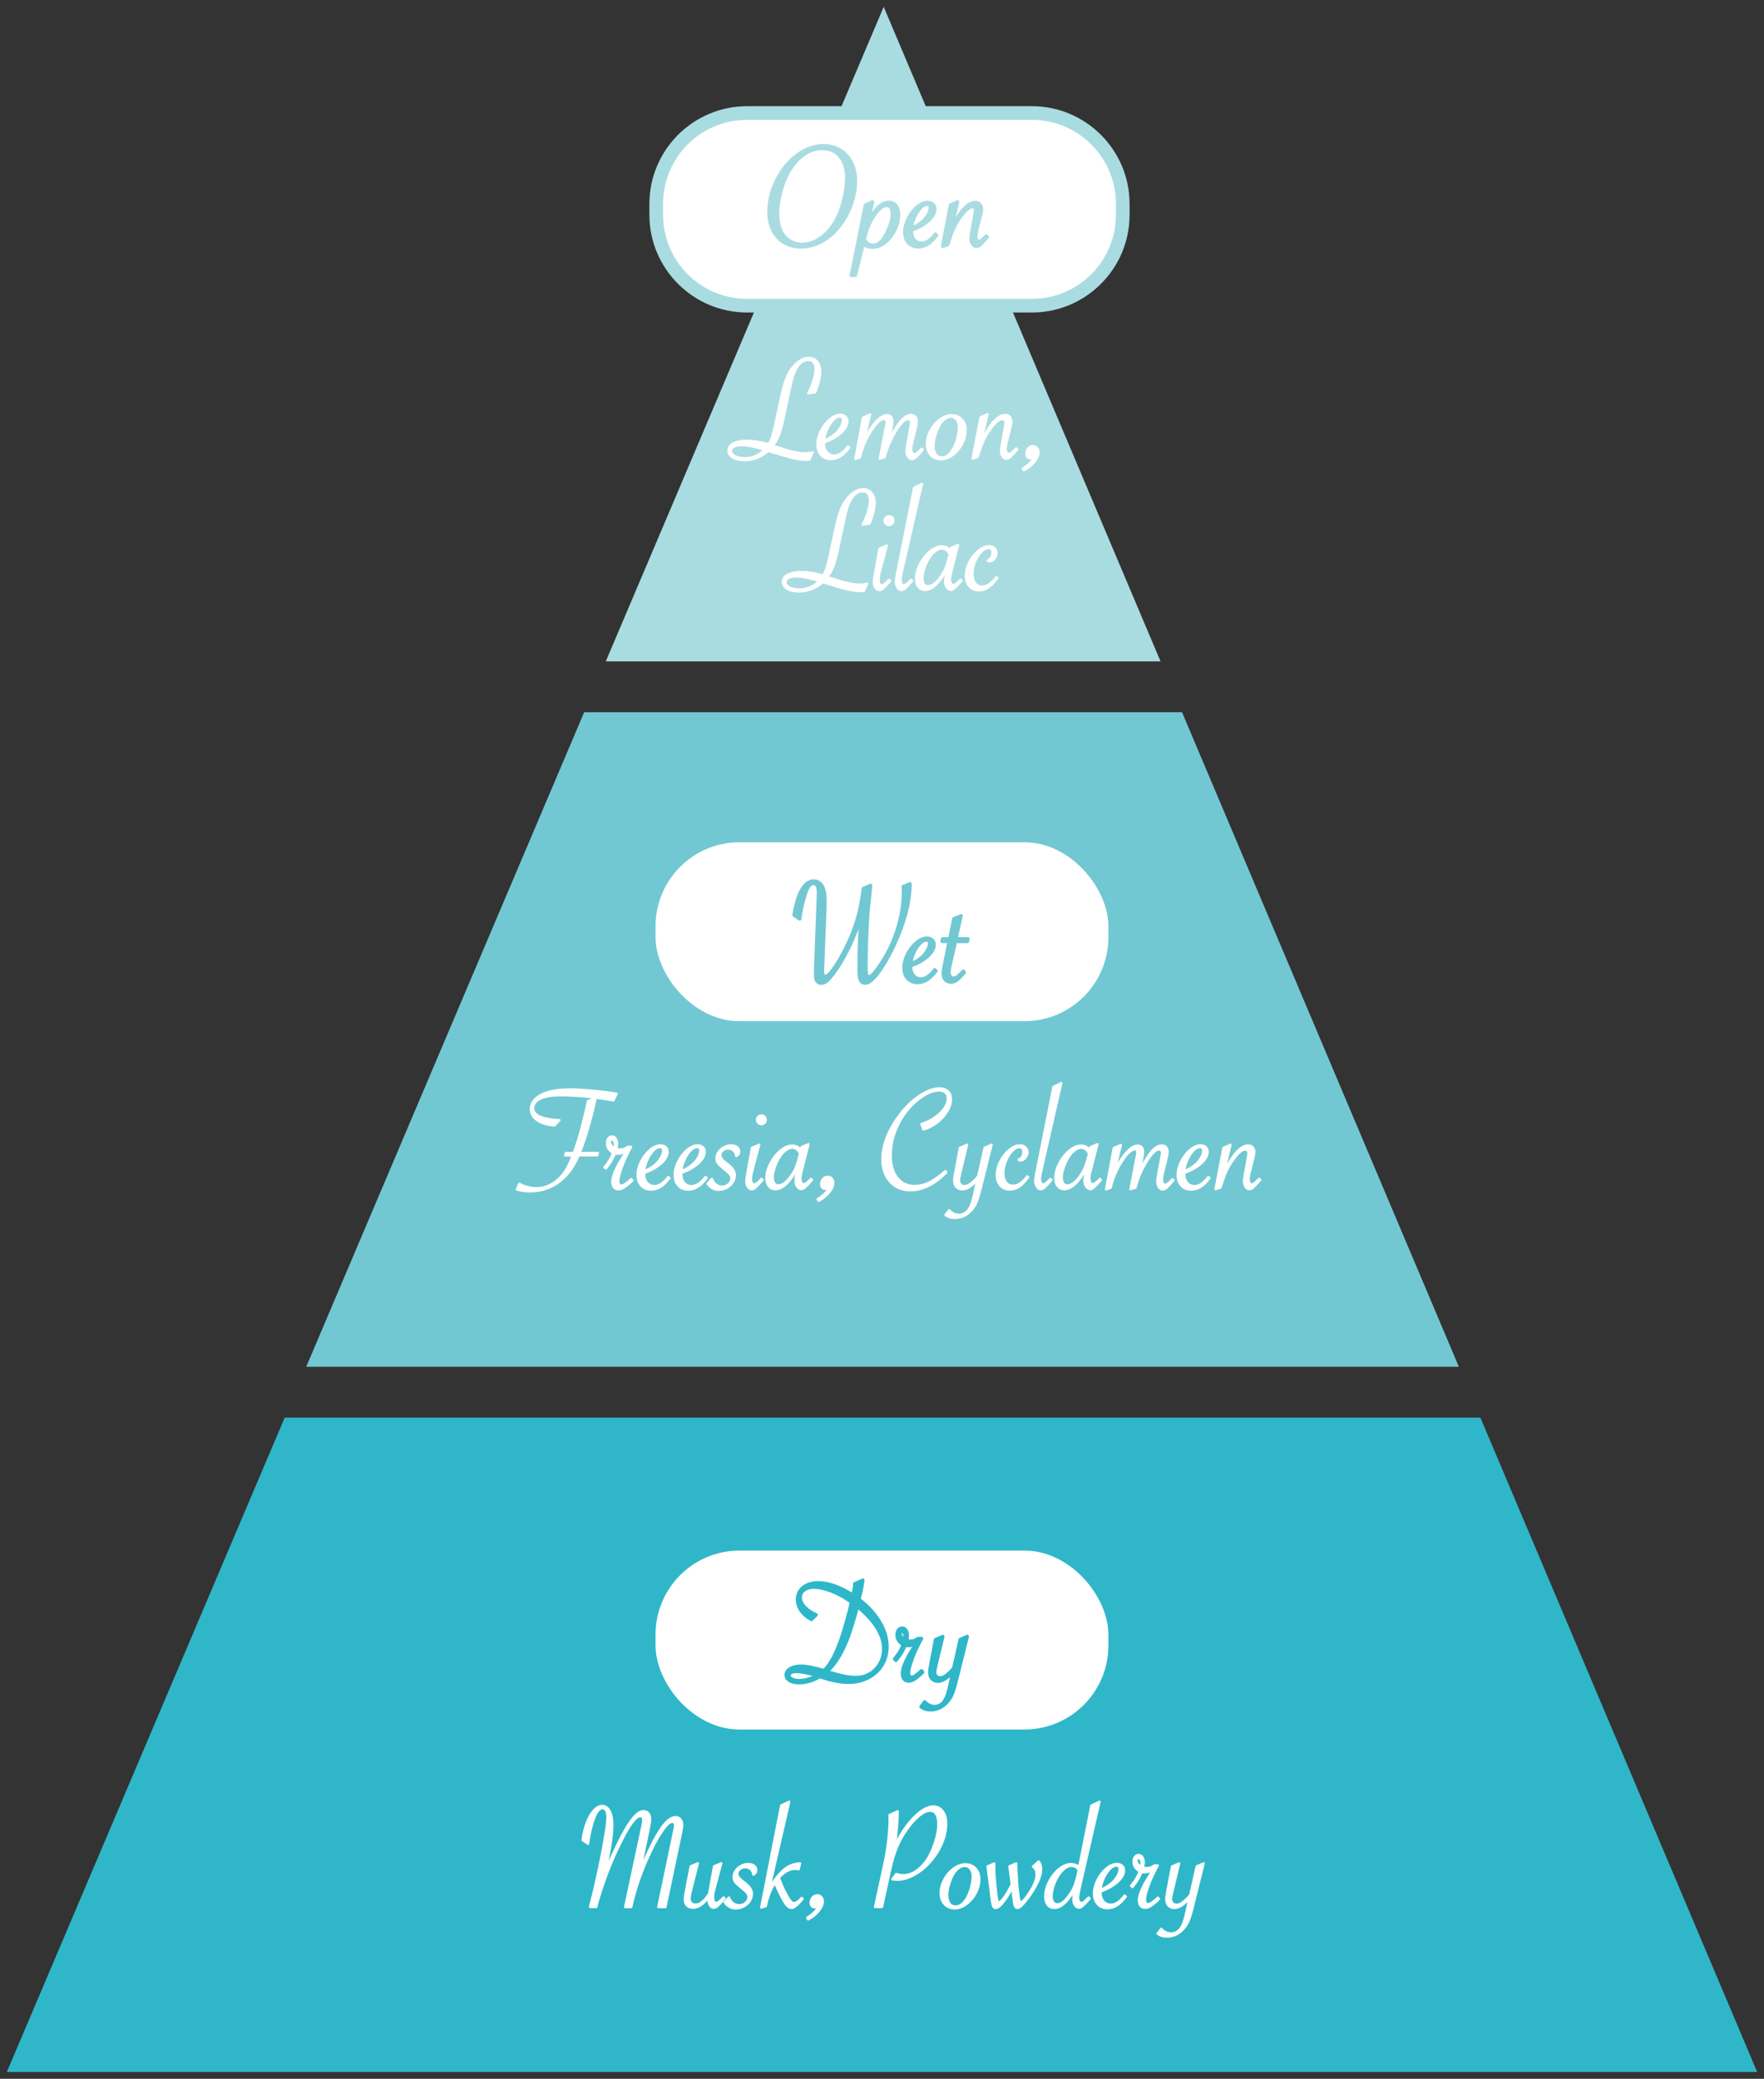<?xml version="1.0" encoding="UTF-8"?><svg id="_レイヤー_2" xmlns="http://www.w3.org/2000/svg" xmlns:xlink="http://www.w3.org/1999/xlink" viewBox="0 0 258 304"><rect x="0" y="0" width="258" height="304" fill="#333333" stroke="none"/><defs><style>.cls-1{stroke:#fff;stroke-width:.32px;}.cls-1,.cls-2,.cls-3,.cls-4{stroke-linecap:round;stroke-linejoin:round;}.cls-1,.cls-5{fill:#fff;}.cls-6{clip-path:url(#clippath);}.cls-7{fill:none;}.cls-7,.cls-8,.cls-9,.cls-10,.cls-5{stroke-width:0px;}.cls-2{stroke:#a9dce1;}.cls-2,.cls-3,.cls-4{stroke-width:.5px;}.cls-2,.cls-8{fill:#a9dce1;}.cls-3{stroke:#2fb7c9;}.cls-3,.cls-9{fill:#2fb7c9;}.cls-4{stroke:#71c8d3;}.cls-4,.cls-10{fill:#71c8d3;}</style><clipPath id="clippath"><rect class="cls-7" width="258" height="304"/></clipPath></defs><g id="_レイヤー_2-2"><g class="cls-6"><polygon class="cls-8" points="129.25 1 88.6 96.72 169.74 96.72 129.25 1"/><polygon class="cls-10" points="44.79 199.87 213.37 199.87 172.88 104.15 85.44 104.15 44.79 199.87"/><polygon class="cls-9" points="1 303 257 303 216.52 207.31 41.64 207.31 1 303"/><rect class="cls-5" x="95.88" y="226.75" width="66.23" height="26.17" rx="12.28" ry="12.28"/><path class="cls-3" d="M125.01,231.61l1.19-.52c-.09.63-.18,1.14-.27,1.54l-.22.93-.08.34c.65.48,1.22,1,1.72,1.54.5.55.93,1.13,1.29,1.74.37.61.64,1.22.82,1.82.18.6.27,1.19.27,1.77,0,.76-.13,1.45-.4,2.09-.27.63-.66,1.19-1.17,1.66-.51.47-1.1.84-1.79,1.1-.69.26-1.43.39-2.21.39-1.22,0-2.54-.25-3.96-.74l-.27-.1c-.54.31-1.06.53-1.56.68-.5.15-1.02.22-1.54.22s-.99-.1-1.33-.31c-.34-.21-.51-.48-.51-.81,0-.26.09-.49.28-.68s.45-.34.78-.45c.33-.11.73-.16,1.17-.16.63,0,1.64.19,3.04.58l.25.08c.47-.45.92-1.08,1.36-1.89.64-1.19,1.28-2.92,1.91-5.18.33-1.13.58-2.11.75-2.95-.53-.42-1.13-.79-1.79-1.13-.66-.33-1.32-.6-1.97-.79-.65-.19-1.23-.28-1.74-.28-.6,0-1.09.14-1.45.42-.36.28-.54.66-.54,1.13,0,.3.09.6.28.9.19.3.45.59.78.86.34.27.75.52,1.26.74l-.68.67c-.64-.34-1.14-.76-1.5-1.28-.36-.52-.54-1.06-.54-1.64,0-.48.13-.91.38-1.27.25-.37.61-.65,1.07-.86.46-.2.98-.31,1.55-.31,1.48,0,3.18.6,5.1,1.8.15-.55.25-1.1.28-1.63ZM119.52,245.03c-1.31-.4-2.34-.6-3.1-.6-.32,0-.57.05-.75.16-.18.11-.27.25-.27.44,0,.2.14.38.43.52.28.15.64.22,1.06.22.85,0,1.73-.25,2.62-.74ZM120.93,244.45l.3.1c.91.28,1.66.47,2.25.59s1.16.18,1.7.18c.76,0,1.45-.18,2.06-.55.62-.36,1.1-.87,1.47-1.52s.54-1.36.54-2.13c0-2.01-1.28-4.08-3.85-6.21-.07.31-.23.9-.48,1.79-.42,1.4-.77,2.45-1.05,3.15-.84,2.1-1.82,3.63-2.93,4.6Z"/><path class="cls-3" d="M130.84,242.61c.63-.76,1.05-1.47,1.26-2.12-.59-.33-.89-.8-.89-1.41,0-.29.07-.53.21-.71.14-.18.31-.27.53-.27s.4.1.54.3c.14.2.21.46.21.78,0,.23-.04.48-.12.75.2.05.38.08.54.08.45,0,.82-.13,1.12-.39h.53l-.08.15c-.52.96-.96,1.91-1.3,2.84s-.51,1.62-.51,2.08c0,.17.04.31.13.42.09.11.19.17.32.17.3,0,.78-.32,1.44-.95l.17.2c-.2.23-.52.51-.95.84-.39.31-.75.46-1.08.46-.28,0-.51-.09-.67-.28-.16-.19-.25-.45-.25-.78,0-.55.21-1.24.63-2.08.15-.31.35-.67.59-1.07.24-.4.54-.88.91-1.43l.11-.15c-.24.22-.47.37-.69.46s-.48.14-.76.14c-.13,0-.27-.02-.42-.05-.23.71-.67,1.45-1.31,2.21l-.2-.18ZM132.34,239.83c.03-.18.04-.34.04-.46,0-.26-.04-.46-.13-.6s-.19-.22-.32-.22c-.07,0-.14.03-.19.1s-.08.15-.08.26c0,.34.23.65.68.92Z"/><path class="cls-3" d="M134.71,249.6l.54-.72c.42.45.9.68,1.43.68.56,0,1.01-.22,1.36-.67s.62-1.17.84-2.19l.5-2.26c-.8.94-1.53,1.41-2.18,1.41-.38,0-.68-.12-.89-.35s-.32-.55-.32-.94c0-.26.03-.55.1-.86l.74-3.93,1.06-.45-1.06,4.41c-.09.36-.13.62-.13.8,0,.25.08.45.22.61s.35.23.6.23c.27,0,.57-.12.89-.36.32-.24.69-.59,1.09-1.07l.94-4.18,1.03-.45-1.6,6.43c-.19.77-.37,1.38-.54,1.82s-.37.8-.6,1.09c-.71.92-1.59,1.38-2.61,1.38-.6,0-1.07-.15-1.41-.44Z"/><rect class="cls-5" x="95.88" y="123.17" width="66.23" height="26.17" rx="12.28" ry="12.28"/><path class="cls-4" d="M132.12,129.66l.98-.42c-.02,2.73-.82,5.75-2.38,9.07-.47,1-.97,1.92-1.49,2.76-.52.84-.98,1.48-1.4,1.91-.27.28-.5.49-.7.6-.2.12-.39.18-.58.18-.34,0-.58-.15-.71-.44-.13-.29-.19-.83-.19-1.62,0-.63,0-1.09.01-1.4,0-.67.03-1.72.09-3.16.06-1.37.12-2.41.19-3.13l.02-.34c-.53,2.09-1.36,4.15-2.49,6.2-.71,1.31-1.43,2.38-2.15,3.19-.41.47-.8.71-1.17.71-.44,0-.71-.23-.82-.68-.03-.15-.04-.46-.04-.93v-.33l.39-10.26c.02-.41.03-.74.03-1,0-.92-.23-1.38-.7-1.38-.28,0-.53.13-.72.4-.2.27-.4.74-.6,1.41-.31,1.04-.56,2.16-.73,3.38l-.82-.55c.16-1.04.38-1.94.66-2.7.28-.76.61-1.33.98-1.71.38-.38.78-.57,1.22-.57,1.11,0,1.66.98,1.66,2.94,0,.34,0,.62-.01.83l-.35,8.87c0,.08-.01.21-.01.38,0,.34.03.58.08.72.05.14.15.21.29.21.19,0,.41-.13.67-.39.26-.26.58-.68.96-1.27.47-.71.96-1.57,1.45-2.56.49-1,.91-1.98,1.26-2.96.17-.46.34-.99.5-1.59.17-.6.3-1.15.4-1.66.1-.5.21-1.23.34-2.17l.03-.26,1.06-.46-.02.25-.35,3.45c-.03.36-.07.88-.11,1.55-.04.68-.07,1.29-.09,1.84-.02.55-.04,1.14-.06,1.78-.04,1.33-.05,2.33-.05,2.98,0,.59.03.99.08,1.2s.16.31.32.31.37-.11.61-.34c.24-.23.53-.58.87-1.07.75-1.07,1.4-2.22,1.94-3.43.54-1.22.95-2.47,1.24-3.77.29-1.29.43-2.52.43-3.68,0-.07,0-.38-.02-.92Z"/><path class="cls-4" d="M136.69,141.82l.2.16c-.45.6-.89,1.03-1.32,1.3-.43.27-.89.4-1.39.4-.59,0-1.06-.2-1.42-.59-.36-.39-.54-.92-.54-1.56s.17-1.32.52-2c.35-.67.78-1.23,1.3-1.67.52-.44,1.04-.66,1.55-.66.3,0,.54.09.74.26.19.18.29.4.29.68,0,.56-.31,1.12-.92,1.68s-1.45,1.04-2.5,1.43c0,.06-.01.12-.01.2,0,.5.14.91.42,1.23.28.32.63.48,1.07.48.34,0,.67-.11,1-.32.32-.21.66-.55,1.03-1.01ZM133.19,140.99c.79-.35,1.39-.74,1.82-1.17.29-.29.51-.61.69-.94.17-.33.26-.64.26-.91,0-.34-.16-.51-.47-.51-.47,0-.95.37-1.44,1.12-.48.75-.77,1.55-.86,2.41Z"/><path class="cls-4" d="M139.74,137.68l-.83,3.64c-.09.4-.13.69-.13.85,0,.26.06.47.19.63.12.16.29.24.49.24s.38-.06.54-.17c.16-.11.41-.35.75-.71l.13-.13.16.16c-.43.52-.79.9-1.08,1.11-.29.21-.57.32-.85.32-.35,0-.63-.11-.84-.34-.21-.23-.31-.53-.31-.9,0-.28.05-.68.16-1.2l.71-3.51h-1.05l.08-.37h1.05l.61-2.95,1.05-.42-.77,3.37h1.77l-.08.37h-1.77Z"/><path class="cls-5" d="M109.25,16.53h41.67c7.33,0,13.28,5.95,13.28,13.28v1.61c0,7.33-5.95,13.28-13.28,13.28h-41.67c-7.33,0-13.28-5.95-13.28-13.28v-1.61c0-7.33,5.95-13.28,13.28-13.28Z"/><path class="cls-8" d="M150.93,17.53c6.78,0,12.28,5.5,12.28,12.28v1.61c0,6.78-5.5,12.28-12.28,12.28h-41.67c-6.78,0-12.28-5.5-12.28-12.28v-1.61c0-6.78,5.5-12.28,12.28-12.28h41.67M150.93,15.53h-41.67c-7.87,0-14.28,6.41-14.28,14.28v1.61c0,7.87,6.41,14.28,14.28,14.28h41.67c7.87,0,14.28-6.41,14.28-14.28v-1.61c0-7.87-6.41-14.28-14.28-14.28h0Z"/><path class="cls-2" d="M125.11,26.54c0,1.01-.17,2.02-.5,3.05-.33,1.02-.81,1.99-1.41,2.88-.52.77-1.1,1.42-1.75,1.97-.65.55-1.34.96-2.07,1.24-.73.28-1.48.42-2.25.42-.68,0-1.31-.12-1.89-.36-.58-.24-1.08-.58-1.49-1.03-.41-.45-.73-.99-.95-1.63s-.33-1.33-.33-2.08c0-1.22.22-2.41.67-3.59.45-1.17,1.04-2.22,1.79-3.13s1.61-1.64,2.57-2.17c.96-.53,1.94-.8,2.94-.8.93,0,1.74.22,2.45.66.71.44,1.26,1.05,1.65,1.85.39.79.58,1.71.58,2.73ZM123.85,26.08c0-.68-.08-1.29-.25-1.83-.17-.54-.41-1-.72-1.38-.31-.38-.69-.66-1.14-.86-.45-.2-.96-.3-1.54-.3s-1.21.13-1.8.4c-.59.27-1.15.66-1.67,1.17-.52.51-.99,1.14-1.41,1.88-.47.82-.85,1.8-1.15,2.94-.3,1.14-.45,2.2-.45,3.17,0,.91.15,1.7.44,2.37.29.67.72,1.19,1.27,1.55.55.36,1.19.55,1.91.55.68,0,1.35-.17,2.02-.51s1.28-.83,1.84-1.45,1.04-1.36,1.42-2.19c.34-.74.63-1.62.86-2.65s.35-1.98.35-2.84Z"/><path class="cls-2" d="M124.51,40.27l2.07-10.29,1.05-.45-.72,3.14c.54-1.09,1.05-1.87,1.53-2.35s1-.72,1.57-.72c.44,0,.78.16,1.04.48.25.32.38.76.38,1.32s-.12,1.15-.34,1.75c-.23.6-.55,1.14-.97,1.63-.75.9-1.58,1.36-2.48,1.36-.57,0-1.04-.15-1.4-.45l-1.13,4.57h-.59ZM126.39,34.97c.31.6.74.9,1.29.9.8,0,1.5-.65,2.1-1.96.49-1.05.73-1.93.73-2.65,0-.39-.07-.69-.22-.9-.15-.21-.35-.32-.62-.32-.44,0-.9.29-1.38.86-.46.57-.85,1.2-1.17,1.9-.12.28-.24.57-.34.89-.11.31-.21.63-.3.96l-.09.31Z"/><path class="cls-2" d="M136.8,34.23l.2.16c-.45.6-.89,1.03-1.32,1.3-.43.27-.89.4-1.39.4-.59,0-1.06-.2-1.42-.59-.36-.39-.54-.92-.54-1.56s.17-1.32.52-2c.35-.67.78-1.23,1.3-1.67.52-.44,1.04-.66,1.55-.66.3,0,.54.09.74.26.19.18.29.4.29.68,0,.56-.31,1.12-.92,1.68s-1.45,1.04-2.5,1.43c0,.06-.01.12-.01.2,0,.5.14.91.42,1.23.28.32.63.48,1.07.48.34,0,.67-.11,1-.32.32-.21.66-.55,1.03-1.01ZM133.3,33.4c.79-.35,1.39-.74,1.82-1.17.29-.29.51-.61.69-.94.17-.33.26-.64.26-.91,0-.34-.16-.51-.47-.51-.47,0-.95.37-1.44,1.12-.48.75-.77,1.55-.86,2.41Z"/><path class="cls-2" d="M137.86,36.03l1.16-6.06,1.04-.45-.94,4.01c.61-1.28,1.21-2.25,1.8-2.91.6-.66,1.17-1,1.72-1,.27,0,.49.09.66.27.17.18.25.42.25.72,0,.17-.04.4-.12.71l-.11.46-.33,1.33-.11.43c-.11.44-.16.77-.16,1.01s.04.42.12.56c.08.14.19.21.32.21.23,0,.59-.27,1.08-.81l.17.15-.11.12c-.42.49-.72.82-.92.99-.2.17-.38.26-.55.26-.23,0-.42-.11-.57-.34-.16-.23-.23-.52-.23-.86,0-.23.04-.58.13-1.04l.43-2.32c.06-.36.09-.62.09-.77,0-.15-.04-.27-.12-.35s-.19-.12-.33-.12c-.5,0-1.12.54-1.86,1.62-.36.52-.65,1.03-.89,1.54s-.5,1.21-.79,2.11l-.1.3-.73.23Z"/><path class="cls-1" d="M97.32,278.89h-1.05l2.31-11.04.08-.38c.05-.27.08-.46.08-.56,0-.14-.04-.25-.11-.34-.07-.09-.18-.14-.31-.14-.2,0-.43.12-.69.37-.25.25-.58.66-.96,1.25-.6.89-1.25,2.13-1.96,3.71-.55,1.25-1.03,2.46-1.42,3.64-.39,1.18-.71,2.34-.96,3.49h-.91l2.54-11.88c.08-.37.12-.66.12-.88,0-.09-.02-.19-.05-.27-.04-.09-.09-.15-.15-.2-.06-.04-.13-.07-.21-.07-.34,0-.76.33-1.26,1-.5.67-1.08,1.7-1.76,3.11-.32.63-.63,1.3-.93,1.99-.3.69-.57,1.34-.8,1.94-.23.6-.5,1.33-.79,2.19-.42,1.25-.73,2.27-.92,3.06h-.92l.03-.15.47-1.87c.17-.71.31-1.35.44-1.9.58-2.61,1-4.74,1.27-6.4.23-1.3.34-2.23.34-2.81,0-.42-.06-.75-.19-.98-.13-.23-.3-.34-.53-.34-.55,0-1.05.74-1.48,2.21-.27.93-.48,1.92-.62,3l-.82-.54c.12-.94.33-1.79.62-2.55s.63-1.36,1.03-1.8c.4-.44.8-.66,1.21-.66.47,0,.83.25,1.1.74.27.5.4,1.17.4,2.03,0,.72-.07,1.54-.2,2.46-.04.27-.15.96-.35,2.06l-.44,2.38.07-.21c.53-1.43,1.29-3.11,2.29-5.05.63-1.2,1.21-2.11,1.74-2.73s1.02-.92,1.46-.92c.28,0,.51.11.69.32.18.21.27.49.27.83s-.07.84-.21,1.49l-1.27,6.06c.09-.27.31-.79.66-1.55,1-2.22,1.85-3.82,2.56-4.8.71-.98,1.36-1.47,1.96-1.47.3,0,.54.1.72.31.18.21.27.48.27.83,0,.28-.06.7-.19,1.26l-2.26,10.76Z"/><path class="cls-1" d="M102.07,272.49l-1.06,4.23c-.09.38-.14.7-.14.96s.08.46.24.61c.16.15.37.23.62.23.62,0,1.27-.51,1.94-1.52l.04-.07c.01-.07.03-.13.03-.18l.69-3.83,1.07-.45-.96,3.6c-.16.59-.24,1.06-.24,1.42,0,.23.04.42.12.57.08.15.19.22.32.22.23,0,.59-.27,1.08-.81l.17.15-.11.12c-.42.49-.72.82-.92.99-.2.17-.38.26-.55.26-.23,0-.42-.11-.57-.34-.16-.23-.23-.52-.23-.86,0-.11,0-.21.01-.31-.76,1.01-1.51,1.51-2.25,1.51-.37,0-.67-.11-.89-.32-.22-.22-.33-.5-.33-.86,0-.28.04-.62.12-1.02l.74-3.87,1.06-.45Z"/><path class="cls-1" d="M106,278.19l.61-.72c.32.76.83,1.14,1.53,1.14.36,0,.68-.12.93-.36.26-.24.39-.51.39-.83,0-.23-.06-.42-.19-.58-.12-.16-.42-.43-.89-.81-.43-.35-.72-.63-.87-.83-.15-.2-.22-.43-.22-.69,0-.34.1-.66.3-.95.2-.29.47-.53.8-.71.34-.18.69-.27,1.06-.27.33,0,.6.08.83.25.22.16.33.37.33.63,0,.34-.14.56-.43.69-.04-.34-.17-.61-.39-.8-.22-.19-.49-.29-.83-.29-.3,0-.56.1-.78.29-.22.19-.33.41-.33.66,0,.31.19.61.57.91l.63.51c.62.49.93.99.93,1.5,0,.38-.11.73-.32,1.07-.21.33-.51.6-.88.79-.37.2-.76.3-1.17.3-.65,0-1.2-.3-1.64-.9Z"/><path class="cls-1" d="M115.44,263.48l-2.98,12.94c.17-.39.37-.77.6-1.14s.5-.72.8-1.07.59-.63.86-.85c.36-.28.72-.5,1.08-.63s.77-.22,1.22-.24l-.2.88c-.22-.04-.38-.07-.49-.07-.86,0-1.66.43-2.41,1.3.3.8.62,1.52.95,2.17.19.37.36.67.5.89.14.22.27.38.39.49.12.1.24.15.36.15.28,0,.63-.22,1.05-.67l.09-.1.14.16c-.74.89-1.27,1.33-1.61,1.33-.23,0-.44-.1-.63-.3-.2-.2-.43-.54-.69-1.02-.46-.84-.83-1.63-1.13-2.38-.69,1.13-1.12,2.27-1.31,3.42l-.71.23,2.93-14.95,1.18-.56Z"/><path class="cls-1" d="M118.21,280.69l-.16-.25c.46-.29.84-.59,1.13-.89.29-.3.49-.58.58-.85-.2.16-.39.24-.57.24-.2,0-.35-.06-.46-.19s-.16-.29-.16-.5c0-.3.09-.56.28-.77.19-.22.42-.32.7-.32.23,0,.42.09.57.26.15.17.23.38.23.64,0,.44-.2.9-.61,1.4-.4.5-.92.91-1.54,1.24Z"/><path class="cls-1" d="M127.97,278.89l1.37-6.31c.23-1.07.42-2.19.56-3.35.14-1.16.21-2.24.21-3.22,0-.23,0-.43-.01-.6l1.2-.55v.31c0,.48-.04,1.26-.13,2.33-.09,1.07-.18,1.9-.27,2.47.45-1.04,1-2.01,1.66-2.9.66-.89,1.34-1.6,2.04-2.12s1.33-.78,1.9-.78,1.03.23,1.37.68c.35.46.52,1.07.52,1.83,0,.96-.21,1.93-.62,2.9s-.98,1.86-1.7,2.68c-.72.82-1.5,1.46-2.36,1.93-.86.47-1.7.71-2.54.71-.19,0-.41-.03-.67-.08l.58-.78c.36.12.72.17,1.09.17.6,0,1.21-.2,1.82-.61.61-.4,1.15-.98,1.64-1.71.44-.68.82-1.52,1.14-2.53s.47-1.88.47-2.62c0-.61-.1-1.09-.31-1.43s-.5-.51-.87-.51c-.53,0-1.13.3-1.82.9-.68.6-1.36,1.42-2.01,2.44-.47.73-.87,1.52-1.19,2.36-.32.85-.6,1.83-.85,2.94l-1.18,5.44h-1.04Z"/><path class="cls-1" d="M137.58,276.79c0-.66.18-1.31.53-1.96.35-.65.81-1.18,1.37-1.59.56-.41,1.13-.61,1.72-.61.61,0,1.11.2,1.48.61.38.4.56.93.56,1.57,0,.7-.17,1.38-.52,2.03-.35.66-.8,1.19-1.37,1.61-.56.42-1.14.63-1.71.63-.62,0-1.12-.21-1.5-.63s-.57-.97-.57-1.66ZM142.26,274.38c0-.44-.11-.8-.32-1.08-.21-.28-.49-.43-.83-.43-.31,0-.6.1-.88.3-.28.2-.54.48-.77.86-.26.44-.48.95-.65,1.53-.17.58-.26,1.1-.26,1.55,0,.54.11.96.32,1.25.21.29.51.44.91.44.63,0,1.19-.44,1.67-1.32.25-.45.44-.96.59-1.52.15-.56.22-1.09.22-1.58Z"/><path class="cls-1" d="M144.44,272.94l.98-.45v.28c0,.52.01,1,.04,1.44s.08,1.08.16,1.9c.1.96.18,1.55.23,1.76s.14.32.26.32c.16,0,.42-.26.79-.77.37-.51.72-1.14,1.07-1.87l-.34-2.62,1-.45v.27c.07,1.56.13,2.68.2,3.36.02.17.04.36.07.55.02.19.04.34.05.45s.03.23.05.38c.02.14.04.24.04.28.06.24.15.36.29.36.26,0,.71-.52,1.36-1.56.61-.96.91-1.78.91-2.44,0-.53-.17-.92-.53-1.16l.83-.77c.25.29.38.67.38,1.14,0,.51-.14,1.09-.43,1.74s-.71,1.37-1.27,2.18c-.35.49-.67.89-.96,1.21-.32.36-.58.55-.79.55-.16,0-.28-.07-.36-.22s-.14-.4-.19-.76l-.24-1.96c-.32.65-.69,1.25-1.1,1.82-.55.75-.98,1.13-1.31,1.13-.15,0-.27-.07-.34-.2-.07-.13-.14-.38-.2-.75l-.66-5.14Z"/><path class="cls-1" d="M160.82,263.48l-2.9,12.61c-.15.67-.23,1.14-.23,1.4,0,.23.04.42.13.57.08.15.2.22.34.22.19,0,.42-.14.69-.43l.32-.32s.01-.01.02-.02c0,0,.02-.01.03-.02l.16.15-.09.1c-.28.31-.42.46-.43.47l-.36.36c-.18.18-.32.3-.4.34-.08.05-.18.07-.28.07-.24,0-.44-.12-.6-.37s-.24-.53-.24-.85c0-.19.05-.54.15-1.04l.12-.62c-.19.46-.49.96-.9,1.5-.74.95-1.45,1.42-2.14,1.42-.42,0-.74-.15-.98-.45-.24-.3-.36-.71-.36-1.23,0-.72.19-1.45.57-2.19s.86-1.35,1.45-1.83,1.17-.72,1.75-.72c.43,0,.83.13,1.2.38l1.78-8.94,1.18-.56ZM157.75,273.52c-.07-.2-.2-.36-.41-.48-.2-.12-.42-.18-.66-.18-.34,0-.69.15-1.06.46-.36.31-.7.74-1.02,1.3-.23.42-.42.87-.57,1.36s-.22.94-.22,1.34c0,.35.07.63.22.84s.36.32.62.32c.31,0,.64-.16.99-.47.35-.31.71-.77,1.07-1.36.24-.4.43-.82.57-1.25.17-.55.29-1,.36-1.33l.11-.56Z"/><path class="cls-1" d="M164.47,277.19l.2.16c-.45.6-.89,1.03-1.32,1.3-.43.27-.89.4-1.39.4-.59,0-1.06-.2-1.42-.59-.36-.39-.54-.92-.54-1.56s.17-1.32.52-2c.35-.67.78-1.23,1.3-1.67.52-.44,1.04-.66,1.55-.66.3,0,.54.09.74.26.19.18.29.4.29.68,0,.56-.31,1.12-.92,1.68s-1.45,1.04-2.5,1.43c0,.06-.01.12-.01.2,0,.5.14.91.42,1.23.28.32.63.48,1.07.48.34,0,.67-.11,1-.32.32-.21.66-.55,1.03-1.01ZM160.97,276.36c.79-.35,1.39-.74,1.82-1.17.29-.29.51-.61.69-.94.17-.33.26-.64.26-.91,0-.34-.16-.51-.47-.51-.47,0-.95.37-1.44,1.12-.48.75-.77,1.55-.86,2.41Z"/><path class="cls-1" d="M165.42,275.78c.63-.76,1.05-1.47,1.26-2.12-.59-.33-.89-.8-.89-1.41,0-.29.07-.53.21-.71.14-.18.31-.27.53-.27s.4.1.54.3c.14.2.21.46.21.78,0,.23-.04.48-.12.75.2.05.38.08.54.08.45,0,.82-.13,1.12-.39h.53l-.08.15c-.52.96-.96,1.91-1.3,2.84s-.51,1.62-.51,2.08c0,.17.04.31.13.42.09.11.19.17.32.17.3,0,.78-.32,1.44-.95l.17.2c-.2.23-.52.51-.95.84-.39.31-.75.46-1.08.46-.28,0-.51-.09-.67-.28-.16-.19-.25-.45-.25-.78,0-.55.21-1.24.63-2.08.15-.31.35-.67.59-1.07.24-.4.54-.88.91-1.43l.11-.15c-.24.22-.47.37-.69.46s-.48.14-.76.14c-.13,0-.27-.02-.42-.05-.23.71-.67,1.45-1.31,2.21l-.2-.18ZM166.92,273c.03-.18.04-.34.04-.46,0-.26-.04-.46-.13-.6s-.19-.22-.32-.22c-.07,0-.14.03-.19.1s-.08.15-.08.26c0,.34.23.65.68.92Z"/><path class="cls-1" d="M169.29,282.77l.54-.72c.42.45.9.68,1.43.68.56,0,1.01-.22,1.36-.67s.62-1.17.84-2.19l.5-2.26c-.8.94-1.53,1.41-2.18,1.41-.38,0-.68-.12-.89-.35s-.32-.55-.32-.94c0-.26.03-.55.1-.86l.74-3.93,1.06-.45-1.06,4.41c-.09.36-.13.62-.13.8,0,.25.08.45.22.61s.35.23.6.23c.27,0,.57-.12.89-.36.32-.24.69-.59,1.09-1.07l.94-4.18,1.03-.45-1.6,6.43c-.19.77-.37,1.38-.54,1.82s-.37.8-.6,1.09c-.71.92-1.59,1.38-2.61,1.38-.6,0-1.07-.15-1.41-.44Z"/><path class="cls-1" d="M87.35,168.96h-2.72l-.02.05c-.46,1.1-1.04,2.05-1.75,2.83-.71.79-1.52,1.38-2.42,1.78-.9.4-1.88.6-2.94.6-.72,0-1.36-.09-1.91-.27l.35-.84c.85.43,1.68.65,2.48.65,1.25,0,2.38-.48,3.37-1.44.42-.41.76-.85,1.04-1.32.28-.47.59-1.13.91-1.97l.02-.05h-1.1l.08-.37h1.16l.02-.07.08-.19c.25-.69.47-1.37.67-2.03.2-.66.44-1.56.72-2.7.27-1.06.46-1.93.58-2.58l1.14-.51c-.06-.01-.11-.02-.14-.03-.04,0-.08,0-.13-.02-1.84-.2-3.41-.31-4.72-.31-.83,0-1.52.05-2.05.16-.54.11-.98.27-1.32.49-.51.33-.77.74-.77,1.24,0,1.03,1.28,1.61,3.85,1.75l-.73.78c-1.04-.07-1.88-.32-2.51-.75-.63-.43-.95-.99-.95-1.67,0-.9.56-1.62,1.7-2.17.96-.46,2.36-.69,4.22-.69.5,0,1.14.03,1.92.09.78.06,1.59.13,2.43.22.84.09,1.53.19,2.09.29l.2.03-.49.98-.2-.03c-.65-.12-1.41-.24-2.28-.36h-.08s-.01.05-.01.05c-.04.18-.14.62-.3,1.31s-.31,1.26-.43,1.71c-.12.45-.25.92-.39,1.41s-.29.97-.45,1.45c-.28.85-.54,1.57-.78,2.14h2.65l-.08.37Z"/><path class="cls-1" d="M88.4,170.7c.63-.76,1.05-1.47,1.26-2.12-.59-.33-.89-.8-.89-1.41,0-.29.07-.53.21-.71.14-.18.31-.27.53-.27s.4.1.54.3c.14.2.21.46.21.78,0,.23-.04.48-.12.75.2.05.38.08.54.08.45,0,.82-.13,1.12-.39h.52l-.08.15c-.53.96-.96,1.91-1.3,2.84-.34.93-.51,1.62-.51,2.08,0,.17.04.31.13.42.09.11.19.17.32.17.3,0,.78-.32,1.44-.95l.18.2c-.2.23-.52.51-.95.84-.39.31-.75.46-1.08.46-.28,0-.51-.09-.67-.28-.16-.19-.25-.45-.25-.78,0-.55.21-1.24.63-2.08.15-.31.35-.67.59-1.07s.54-.88.91-1.43l.11-.15c-.24.22-.47.37-.7.46-.22.09-.48.14-.76.14-.13,0-.27-.02-.42-.05-.23.71-.67,1.45-1.31,2.21l-.2-.18ZM89.9,167.92c.03-.18.04-.34.04-.46,0-.26-.04-.46-.13-.6s-.19-.22-.32-.22c-.07,0-.14.03-.19.1s-.08.15-.08.26c0,.34.23.65.68.92Z"/><path class="cls-1" d="M97.72,172.11l.2.16c-.45.6-.89,1.03-1.32,1.3-.43.27-.89.4-1.39.4-.59,0-1.06-.2-1.42-.59-.36-.39-.54-.92-.54-1.56s.17-1.32.52-2c.35-.67.78-1.23,1.3-1.67.52-.44,1.04-.66,1.55-.66.3,0,.54.09.74.26.19.18.29.4.29.68,0,.56-.31,1.12-.92,1.68s-1.45,1.04-2.5,1.43c0,.06-.01.12-.01.2,0,.5.14.91.42,1.23.28.32.63.48,1.07.48.34,0,.67-.11,1-.32.32-.21.66-.55,1.03-1.01ZM94.22,171.28c.79-.35,1.39-.74,1.82-1.17.29-.29.51-.61.69-.94.17-.33.26-.64.26-.91,0-.34-.16-.51-.47-.51-.47,0-.95.37-1.44,1.12-.48.75-.77,1.55-.86,2.41Z"/><path class="cls-1" d="M103.15,172.11l.2.16c-.45.6-.89,1.03-1.32,1.3-.43.27-.89.4-1.39.4-.59,0-1.06-.2-1.42-.59-.36-.39-.54-.92-.54-1.56s.17-1.32.52-2c.35-.67.78-1.23,1.3-1.67.52-.44,1.04-.66,1.55-.66.3,0,.54.09.74.26.19.18.29.4.29.68,0,.56-.31,1.12-.92,1.68s-1.45,1.04-2.5,1.43c0,.06-.01.12-.01.2,0,.5.14.91.42,1.23.28.32.63.48,1.07.48.34,0,.67-.11,1-.32.32-.21.66-.55,1.03-1.01ZM99.65,171.28c.79-.35,1.39-.74,1.82-1.17.29-.29.51-.61.69-.94.17-.33.26-.64.26-.91,0-.34-.16-.51-.47-.51-.47,0-.95.37-1.44,1.12-.48.75-.77,1.55-.86,2.41Z"/><path class="cls-1" d="M103.5,173.1l.61-.72c.32.76.83,1.14,1.53,1.14.36,0,.68-.12.93-.36.26-.24.39-.51.39-.83,0-.23-.06-.42-.19-.58-.12-.16-.42-.43-.89-.81-.43-.35-.72-.63-.87-.83-.15-.2-.22-.43-.22-.69,0-.34.1-.66.3-.95.2-.29.47-.53.8-.71.34-.18.69-.27,1.06-.27.33,0,.6.08.83.25.22.16.33.37.33.63,0,.34-.14.56-.43.69-.04-.34-.17-.61-.39-.8-.22-.19-.49-.29-.83-.29-.3,0-.56.1-.78.29-.22.19-.33.41-.33.66,0,.31.19.61.57.91l.63.51c.62.49.93.99.93,1.5,0,.38-.11.73-.32,1.07-.21.33-.51.6-.88.79-.37.2-.76.3-1.17.3-.65,0-1.2-.3-1.64-.9Z"/><path class="cls-1" d="M111.05,167.4l-.96,3.6c-.16.59-.24,1.06-.24,1.42,0,.23.04.42.12.57.08.15.19.22.32.22.23,0,.59-.27,1.08-.81l.17.15-.11.12c-.42.49-.72.82-.92.99-.2.17-.38.26-.55.26-.23,0-.42-.11-.57-.34-.16-.23-.24-.52-.24-.86,0-.22.04-.56.13-1.04l.69-3.83,1.07-.45ZM111.37,163.12c.19,0,.34.06.46.18.12.12.17.27.17.46s-.06.34-.19.46-.27.19-.45.19-.32-.07-.45-.2-.2-.28-.2-.45.06-.32.19-.45.28-.19.46-.19Z"/><path class="cls-1" d="M118.26,167.34l-1.03,4c-.11.44-.16.78-.16,1.03,0,.22.05.41.14.57.09.16.21.24.35.24.21,0,.56-.26,1.05-.78l.15.15-.12.14c-.39.44-.68.76-.89.94-.21.18-.39.27-.54.27-.23,0-.44-.12-.61-.37-.17-.24-.26-.53-.26-.85,0-.23.09-.76.26-1.59l.09-.42c-.27.63-.63,1.23-1.08,1.8-.76.96-1.48,1.44-2.18,1.44-.42,0-.74-.15-.98-.45-.24-.3-.36-.7-.36-1.2,0-.69.2-1.4.59-2.15.39-.75.88-1.37,1.45-1.85.58-.48,1.14-.73,1.69-.73.58,0,1.01.21,1.29.63l.12-.42,1.03-.43ZM117,168.74c-.09-.28-.24-.49-.44-.65-.21-.16-.45-.24-.72-.24-.32,0-.66.15-1.02.44-.36.29-.69.71-.98,1.23-.23.42-.43.88-.58,1.38-.16.5-.24.92-.24,1.25,0,.37.07.66.21.88.14.21.34.32.61.32.34,0,.69-.16,1.05-.47.36-.31.72-.76,1.08-1.35.22-.34.39-.67.51-1.01s.26-.8.42-1.4l.1-.38Z"/><path class="cls-1" d="M119.74,175.61l-.16-.25c.46-.29.84-.59,1.13-.89.3-.3.49-.58.58-.85-.2.16-.39.24-.57.24-.2,0-.35-.06-.46-.19s-.16-.29-.16-.5c0-.3.09-.56.28-.77.19-.22.42-.32.7-.32.23,0,.42.09.57.26s.23.38.23.64c0,.44-.2.9-.61,1.4-.41.5-.92.91-1.54,1.24Z"/><path class="cls-1" d="M135.06,165.19l-.31-.83c.68-.2,1.32-.5,1.92-.91.6-.41,1.08-.86,1.43-1.36.35-.5.52-.98.52-1.47,0-.36-.11-.64-.34-.84-.23-.2-.54-.31-.92-.31-.46,0-.96.12-1.51.36-.55.24-1.09.58-1.62,1.01-.54.43-1.05.95-1.54,1.55-.53.66-.98,1.36-1.33,2.08-.36.72-.63,1.46-.81,2.2-.18.75-.27,1.52-.27,2.32,0,1.36.31,2.44.94,3.24.63.8,1.48,1.2,2.57,1.2.7,0,1.38-.16,2.04-.47.66-.31,1.42-.84,2.27-1.58l.17-.14.13.24c-.87.86-1.74,1.51-2.61,1.94s-1.76.65-2.65.65c-.8,0-1.51-.19-2.14-.57-.62-.38-1.1-.92-1.44-1.61-.34-.69-.51-1.5-.51-2.42,0-.67.1-1.37.3-2.1.2-.73.49-1.47.88-2.21.39-.75.85-1.47,1.38-2.17.56-.74,1.18-1.41,1.87-2s1.37-1.04,2.06-1.36c.69-.32,1.31-.48,1.85-.48.52,0,.93.15,1.24.44.31.29.46.69.46,1.2,0,.56-.19,1.15-.56,1.76s-.87,1.15-1.49,1.63c-.62.48-1.28.81-1.99,1.01Z"/><path class="cls-1" d="M138.27,177.68l.54-.72c.42.45.9.68,1.43.68.56,0,1.01-.22,1.36-.67s.62-1.17.84-2.19l.5-2.26c-.8.94-1.53,1.41-2.18,1.41-.38,0-.68-.12-.89-.35-.21-.23-.32-.55-.32-.94,0-.26.03-.55.1-.86l.74-3.93,1.06-.45-1.06,4.41c-.09.36-.13.62-.13.8,0,.25.07.45.22.61.15.16.35.23.6.23.27,0,.57-.12.89-.36.32-.24.69-.59,1.09-1.07l.94-4.18,1.03-.45-1.6,6.43c-.19.77-.37,1.38-.54,1.82-.17.44-.37.8-.6,1.09-.71.92-1.59,1.38-2.61,1.38-.6,0-1.07-.15-1.41-.44Z"/><path class="cls-1" d="M150.37,172.16c-.45.63-.88,1.08-1.3,1.37-.42.29-.88.43-1.39.43-.56,0-1.02-.2-1.37-.59-.35-.39-.53-.9-.53-1.53s.17-1.32.51-2,.78-1.24,1.32-1.68,1.05-.67,1.55-.67c.33,0,.6.09.81.28.2.19.31.44.31.75,0,.28-.11.56-.32.81-.22.26-.45.39-.7.39-.11,0-.21-.04-.29-.13.47-.21.71-.6.71-1.18,0-.2-.05-.36-.16-.48-.11-.11-.25-.17-.42-.17-.27,0-.54.11-.81.33s-.53.52-.77.91c-.24.39-.43.81-.56,1.25-.14.44-.2.89-.2,1.34,0,.54.13.98.38,1.31.26.34.59.5,1.01.5.36,0,.7-.11,1.04-.34.33-.23.69-.57,1.05-1.04l.15.13Z"/><path class="cls-1" d="M155.23,158.39l-2.88,12.61-.1.43c-.09.4-.14.74-.14,1.02,0,.23.04.41.13.55.08.14.19.21.31.21.23,0,.59-.27,1.08-.81l.17.15-.11.12c-.42.49-.72.82-.92.99s-.38.26-.55.26c-.22,0-.41-.12-.57-.37s-.25-.52-.25-.84c0-.22.05-.56.14-1.04l2.53-12.73,1.15-.56Z"/><path class="cls-1" d="M160.52,167.34l-1.03,4c-.11.44-.16.78-.16,1.03,0,.22.05.41.14.57.09.16.21.24.35.24.21,0,.56-.26,1.05-.78l.15.15-.12.14c-.39.44-.68.76-.89.94s-.39.27-.54.27c-.23,0-.44-.12-.61-.37-.17-.24-.26-.53-.26-.85,0-.23.09-.76.26-1.59l.09-.42c-.27.63-.63,1.23-1.08,1.8-.76.96-1.48,1.44-2.18,1.44-.42,0-.74-.15-.98-.45-.24-.3-.36-.7-.36-1.2,0-.69.2-1.4.58-2.15s.88-1.37,1.46-1.85c.58-.48,1.14-.73,1.69-.73.58,0,1.01.21,1.29.63l.12-.42,1.03-.43ZM159.27,168.74c-.09-.28-.24-.49-.44-.65s-.45-.24-.72-.24c-.32,0-.66.15-1.02.44-.36.29-.69.71-.98,1.23-.23.42-.43.88-.58,1.38-.16.5-.24.92-.24,1.25,0,.37.07.66.21.88.14.21.34.32.61.32.33,0,.69-.16,1.05-.47s.73-.76,1.08-1.35c.22-.34.39-.67.51-1.01s.26-.8.42-1.4l.1-.38Z"/><path class="cls-1" d="M166.05,173.68l-.72.23.86-4.45.08-.38c.04-.21.07-.39.07-.52,0-.32-.13-.48-.38-.48-.24,0-.53.16-.88.49-.34.32-.7.79-1.08,1.41-.25.39-.46.77-.64,1.14-.18.36-.34.75-.49,1.17s-.29.88-.43,1.42l-.68.23,1.13-6.06,1.05-.45-.95,3.97c.49-1.13,1.05-2.06,1.68-2.78.63-.73,1.2-1.09,1.7-1.09.55,0,.82.31.82.93,0,.21-.05.59-.16,1.13l-.36,1.63c.71-1.36,1.31-2.31,1.79-2.87.49-.56.97-.84,1.46-.84.27,0,.48.08.63.24.15.16.23.39.23.69,0,.24-.07.66-.22,1.25l-.34,1.35-.11.43c-.1.45-.15.79-.15,1.01,0,.23.04.42.12.56.08.14.18.21.31.21.23,0,.6-.27,1.09-.81l.16.15-.1.12c-.42.49-.72.82-.92.99-.2.17-.38.26-.55.26-.23,0-.42-.11-.57-.34-.16-.23-.24-.52-.24-.86,0-.21.05-.56.14-1.04l.41-2.26.07-.39c.04-.22.07-.39.07-.52s-.04-.24-.12-.32c-.08-.08-.19-.12-.33-.12-.16,0-.34.07-.53.2-.19.14-.4.34-.62.62-.22.28-.46.64-.73,1.09-.37.62-.66,1.2-.89,1.73-.23.54-.44,1.19-.66,1.97Z"/><path class="cls-1" d="M176.71,172.11l.2.16c-.45.6-.89,1.03-1.32,1.3s-.89.4-1.39.4c-.59,0-1.07-.2-1.42-.59-.36-.39-.54-.92-.54-1.56s.17-1.32.52-2c.35-.67.78-1.23,1.3-1.67.52-.44,1.04-.66,1.55-.66.3,0,.55.09.74.26.19.18.29.4.29.68,0,.56-.31,1.12-.92,1.68-.61.56-1.45,1.04-2.5,1.43,0,.06-.01.12-.01.2,0,.5.14.91.42,1.23.28.32.63.48,1.07.48.34,0,.67-.11,1-.32.32-.21.66-.55,1.03-1.01ZM173.21,171.28c.79-.35,1.39-.74,1.82-1.17.28-.29.51-.61.69-.94.18-.33.26-.64.26-.91,0-.34-.16-.51-.47-.51-.47,0-.95.37-1.44,1.12-.49.75-.77,1.55-.86,2.41Z"/><path class="cls-1" d="M177.77,173.91l1.16-6.06,1.04-.45-.94,4.01c.61-1.28,1.21-2.25,1.8-2.91.6-.66,1.17-1,1.72-1,.27,0,.49.09.66.27s.25.42.25.72c0,.17-.04.4-.12.71l-.11.46-.33,1.33-.11.43c-.11.44-.16.77-.16,1.01s.04.42.12.56c.08.14.19.21.32.21.23,0,.59-.27,1.08-.81l.18.15-.11.12c-.42.49-.72.82-.92.99-.2.17-.38.26-.55.26-.23,0-.42-.11-.57-.34-.16-.23-.24-.52-.24-.86,0-.23.04-.58.13-1.04l.43-2.32c.06-.36.09-.62.09-.77,0-.15-.04-.27-.12-.35-.08-.08-.19-.12-.33-.12-.5,0-1.12.54-1.86,1.62-.36.52-.65,1.03-.89,1.54s-.5,1.21-.79,2.11l-.1.3-.73.23Z"/><path class="cls-1" d="M118.87,66.14l-.47,1.06c-.21.04-.4.05-.56.05-.32,0-.75-.05-1.3-.14-.39-.07-.79-.16-1.18-.27-.39-.11-.89-.26-1.51-.45-.5-.16-1-.31-1.5-.45-.45.43-.98.76-1.6,1-.61.24-1.22.36-1.84.36-.71,0-1.29-.13-1.72-.39s-.65-.6-.65-1.02c0-.45.25-.81.73-1.06.49-.25,1.15-.38,1.98-.38.95,0,2.01.17,3.18.51.22-.38.4-.78.53-1.19.13-.42.28-.99.43-1.73l.78-3.65c.23-1.06.44-1.88.63-2.47.19-.59.42-1.1.67-1.53.24-.41.52-.77.83-1.08s.64-.55.97-.72.66-.25.98-.25c.35,0,.66.08.92.25.26.16.46.4.6.71s.2.67.2,1.08c0,.37-.07.84-.21,1.41s-.32,1.09-.54,1.58l-1.02.15c.31-.57.56-1.18.77-1.84.2-.66.31-1.22.31-1.68,0-.43-.09-.76-.27-1-.18-.23-.45-.35-.8-.35-.75,0-1.38.5-1.88,1.49-.16.32-.29.65-.39.98-.1.33-.24.88-.4,1.65l-.97,4.56c-.21.98-.43,1.75-.66,2.33-.23.58-.51,1.08-.86,1.52l.27.09c1.1.36,1.99.63,2.65.78.67.16,1.25.24,1.73.24.34,0,.73-.04,1.16-.12ZM111.83,65.77l-.26-.08c-1.3-.39-2.3-.59-3-.59-1.1,0-1.65.29-1.65.86,0,.29.19.54.57.74.38.2.86.3,1.43.3s1.09-.11,1.6-.33.95-.52,1.31-.91Z"/><path class="cls-1" d="M124.02,65.28l.2.16c-.45.6-.89,1.03-1.32,1.3-.43.27-.89.4-1.39.4-.59,0-1.06-.2-1.42-.59-.36-.39-.54-.92-.54-1.56s.17-1.32.52-2c.35-.67.78-1.23,1.3-1.67.52-.44,1.04-.66,1.55-.66.3,0,.54.09.74.26.19.18.29.4.29.68,0,.56-.31,1.12-.92,1.68s-1.45,1.04-2.5,1.43c0,.06-.01.12-.01.2,0,.5.14.91.42,1.23.28.32.63.48,1.07.48.34,0,.67-.11,1-.32.32-.21.66-.55,1.03-1.01ZM120.52,64.45c.79-.35,1.39-.74,1.82-1.17.29-.29.51-.61.69-.94.17-.33.26-.64.26-.91,0-.34-.16-.51-.47-.51-.47,0-.95.37-1.44,1.12-.48.75-.77,1.55-.86,2.41Z"/><path class="cls-1" d="M129.38,66.86l-.72.23.86-4.45.08-.38c.04-.21.07-.39.07-.52,0-.32-.13-.48-.38-.48-.24,0-.53.16-.88.49-.34.32-.7.79-1.08,1.41-.25.39-.46.77-.64,1.14-.18.36-.34.75-.49,1.17s-.29.88-.43,1.42l-.68.23,1.13-6.06,1.05-.45-.95,3.97c.49-1.13,1.05-2.06,1.68-2.78.63-.73,1.2-1.09,1.7-1.09.55,0,.82.31.82.93,0,.21-.05.59-.16,1.13l-.36,1.63c.71-1.36,1.3-2.31,1.79-2.87.49-.56.97-.84,1.45-.84.27,0,.48.08.63.24.15.16.23.39.23.69,0,.24-.07.66-.22,1.25l-.34,1.35-.11.43c-.1.45-.15.79-.15,1.01,0,.23.04.42.12.56.08.14.18.21.31.21.23,0,.6-.27,1.09-.81l.16.15-.1.12c-.42.49-.72.82-.92.99-.2.17-.38.26-.55.26-.23,0-.42-.11-.57-.34-.16-.23-.24-.52-.24-.86,0-.21.05-.56.14-1.04l.4-2.26.07-.39c.04-.22.07-.39.07-.52s-.04-.24-.12-.32c-.08-.08-.19-.12-.33-.12-.16,0-.34.07-.53.2-.19.14-.4.34-.62.62-.22.28-.46.64-.73,1.09-.36.62-.66,1.2-.89,1.73-.23.54-.45,1.19-.66,1.97Z"/><path class="cls-1" d="M135.57,64.88c0-.66.18-1.31.53-1.96.35-.65.81-1.18,1.37-1.59.56-.41,1.13-.61,1.72-.61s1.11.2,1.48.61c.38.4.56.93.56,1.57,0,.7-.17,1.38-.52,2.03s-.8,1.19-1.37,1.61-1.14.63-1.71.63c-.62,0-1.12-.21-1.5-.63s-.57-.97-.57-1.66ZM140.25,62.47c0-.44-.11-.8-.32-1.08-.22-.28-.49-.43-.83-.43-.31,0-.6.1-.88.3-.28.2-.54.48-.77.86-.26.44-.48.95-.65,1.53-.17.58-.26,1.1-.26,1.55,0,.54.11.96.32,1.25.21.29.51.44.91.44.63,0,1.19-.44,1.67-1.32.25-.45.45-.96.59-1.52s.22-1.09.22-1.58Z"/><path class="cls-1" d="M142.24,67.09l1.16-6.06,1.04-.45-.94,4.01c.61-1.28,1.21-2.25,1.8-2.91.6-.66,1.17-1,1.72-1,.27,0,.49.09.66.27.17.18.25.42.25.72,0,.17-.04.4-.12.71l-.11.46-.33,1.33-.11.43c-.11.44-.16.77-.16,1.01s.04.42.12.56c.08.14.19.21.32.21.23,0,.59-.27,1.08-.81l.17.15-.11.12c-.42.49-.72.82-.92.99-.2.17-.38.26-.55.26-.23,0-.42-.11-.57-.34-.16-.23-.23-.52-.23-.86,0-.23.04-.58.13-1.04l.43-2.32c.06-.36.09-.62.09-.77,0-.15-.04-.27-.12-.35s-.19-.12-.33-.12c-.5,0-1.12.54-1.86,1.62-.36.52-.65,1.03-.89,1.54s-.5,1.21-.79,2.11l-.1.3-.73.23Z"/><path class="cls-1" d="M149.75,68.78l-.16-.25c.46-.29.84-.59,1.13-.89.3-.3.49-.58.58-.85-.2.16-.39.24-.57.24-.2,0-.35-.06-.46-.19s-.16-.29-.16-.5c0-.3.09-.56.28-.77.19-.22.42-.32.7-.32.23,0,.42.09.57.26s.23.38.23.64c0,.44-.2.9-.61,1.4-.41.5-.92.91-1.54,1.24Z"/><path class="cls-1" d="M126.84,85.34l-.47,1.06c-.21.04-.4.05-.56.05-.32,0-.75-.05-1.3-.14-.39-.07-.79-.16-1.18-.27-.39-.11-.9-.26-1.52-.45-.5-.16-1-.31-1.5-.45-.45.43-.98.76-1.6,1-.61.24-1.23.36-1.84.36-.71,0-1.29-.13-1.72-.39s-.65-.6-.65-1.02c0-.45.24-.81.73-1.06.49-.25,1.15-.38,1.98-.38.95,0,2.01.17,3.18.51.22-.38.4-.78.53-1.19.13-.42.28-.99.43-1.73l.78-3.65c.23-1.06.44-1.88.63-2.47.19-.59.42-1.1.67-1.53.24-.41.52-.77.83-1.08s.64-.55.97-.72c.34-.17.66-.25.98-.25.35,0,.66.08.92.25s.46.4.6.71c.14.31.2.67.2,1.08,0,.37-.07.84-.21,1.41s-.32,1.09-.54,1.58l-1.02.15c.31-.57.56-1.18.77-1.84.2-.66.31-1.22.31-1.68,0-.43-.09-.76-.27-1s-.45-.35-.8-.35c-.75,0-1.38.5-1.88,1.49-.16.32-.29.65-.39.98-.1.33-.24.88-.41,1.65l-.97,4.56c-.21.98-.43,1.75-.66,2.33-.23.58-.51,1.08-.86,1.52l.27.09c1.1.36,1.99.63,2.65.78s1.25.24,1.73.24c.34,0,.73-.04,1.16-.12ZM119.81,84.97l-.26-.08c-1.31-.39-2.3-.59-3-.59-1.1,0-1.65.29-1.65.86,0,.29.19.54.57.74.38.2.86.3,1.43.3s1.09-.11,1.6-.33c.51-.22.95-.52,1.31-.91Z"/><path class="cls-1" d="M129.71,79.78l-.96,3.6c-.16.59-.24,1.06-.24,1.42,0,.23.04.42.12.57.08.15.19.22.32.22.23,0,.59-.27,1.08-.81l.17.15-.11.12c-.42.49-.72.82-.92.99s-.38.26-.55.26c-.23,0-.42-.11-.57-.34-.16-.23-.24-.52-.24-.86,0-.22.04-.56.13-1.04l.69-3.83,1.07-.45ZM130.03,75.49c.19,0,.34.06.46.18s.17.27.17.46-.06.34-.19.46-.27.19-.45.19-.32-.07-.45-.2c-.13-.13-.2-.28-.2-.45s.06-.32.19-.45.28-.19.46-.19Z"/><path class="cls-1" d="M134.85,70.77l-2.88,12.61-.1.43c-.09.4-.14.74-.14,1.02,0,.23.04.41.13.55.08.14.19.21.31.21.23,0,.59-.27,1.08-.81l.17.15-.11.12c-.42.49-.72.82-.92.99s-.38.26-.55.26c-.22,0-.41-.12-.57-.37s-.25-.52-.25-.84c0-.22.05-.56.14-1.04l2.53-12.73,1.15-.56Z"/><path class="cls-1" d="M140.14,79.71l-1.03,4c-.11.44-.16.78-.16,1.03,0,.22.05.41.14.57.09.16.21.24.35.24.21,0,.56-.26,1.05-.78l.15.15-.12.14c-.39.44-.68.76-.89.94s-.39.27-.54.27c-.23,0-.44-.12-.61-.37-.17-.24-.26-.53-.26-.85,0-.23.09-.76.26-1.59l.09-.42c-.27.63-.63,1.23-1.08,1.8-.76.96-1.48,1.44-2.18,1.44-.42,0-.74-.15-.98-.45-.24-.3-.36-.7-.36-1.2,0-.69.2-1.4.58-2.15s.88-1.37,1.46-1.85c.58-.48,1.14-.73,1.69-.73.58,0,1.01.21,1.29.63l.12-.42,1.03-.43ZM138.89,81.11c-.09-.28-.24-.49-.44-.65s-.45-.24-.72-.24c-.32,0-.66.15-1.02.44-.36.29-.69.71-.98,1.23-.23.42-.43.88-.58,1.38-.16.5-.24.92-.24,1.25,0,.37.07.66.21.88.14.21.34.32.61.32.33,0,.69-.16,1.05-.47s.73-.76,1.08-1.35c.22-.34.39-.67.51-1.01s.26-.8.42-1.4l.1-.38Z"/><path class="cls-1" d="M145.85,84.54c-.45.63-.88,1.08-1.3,1.37-.42.29-.88.43-1.39.43-.56,0-1.02-.2-1.37-.59-.35-.39-.53-.9-.53-1.53s.17-1.32.51-2,.78-1.24,1.32-1.68,1.05-.67,1.55-.67c.33,0,.6.09.81.28.2.19.31.44.31.75,0,.28-.11.56-.32.81-.22.26-.45.39-.7.39-.11,0-.21-.04-.29-.13.47-.21.71-.6.71-1.18,0-.2-.05-.36-.16-.48-.11-.11-.25-.17-.42-.17-.27,0-.54.11-.81.33s-.53.52-.77.91c-.24.39-.43.81-.56,1.25-.14.44-.2.89-.2,1.34,0,.54.13.98.38,1.31.26.34.59.5,1.01.5.36,0,.7-.11,1.04-.34.33-.23.69-.57,1.05-1.04l.15.13Z"/></g></g></svg>
